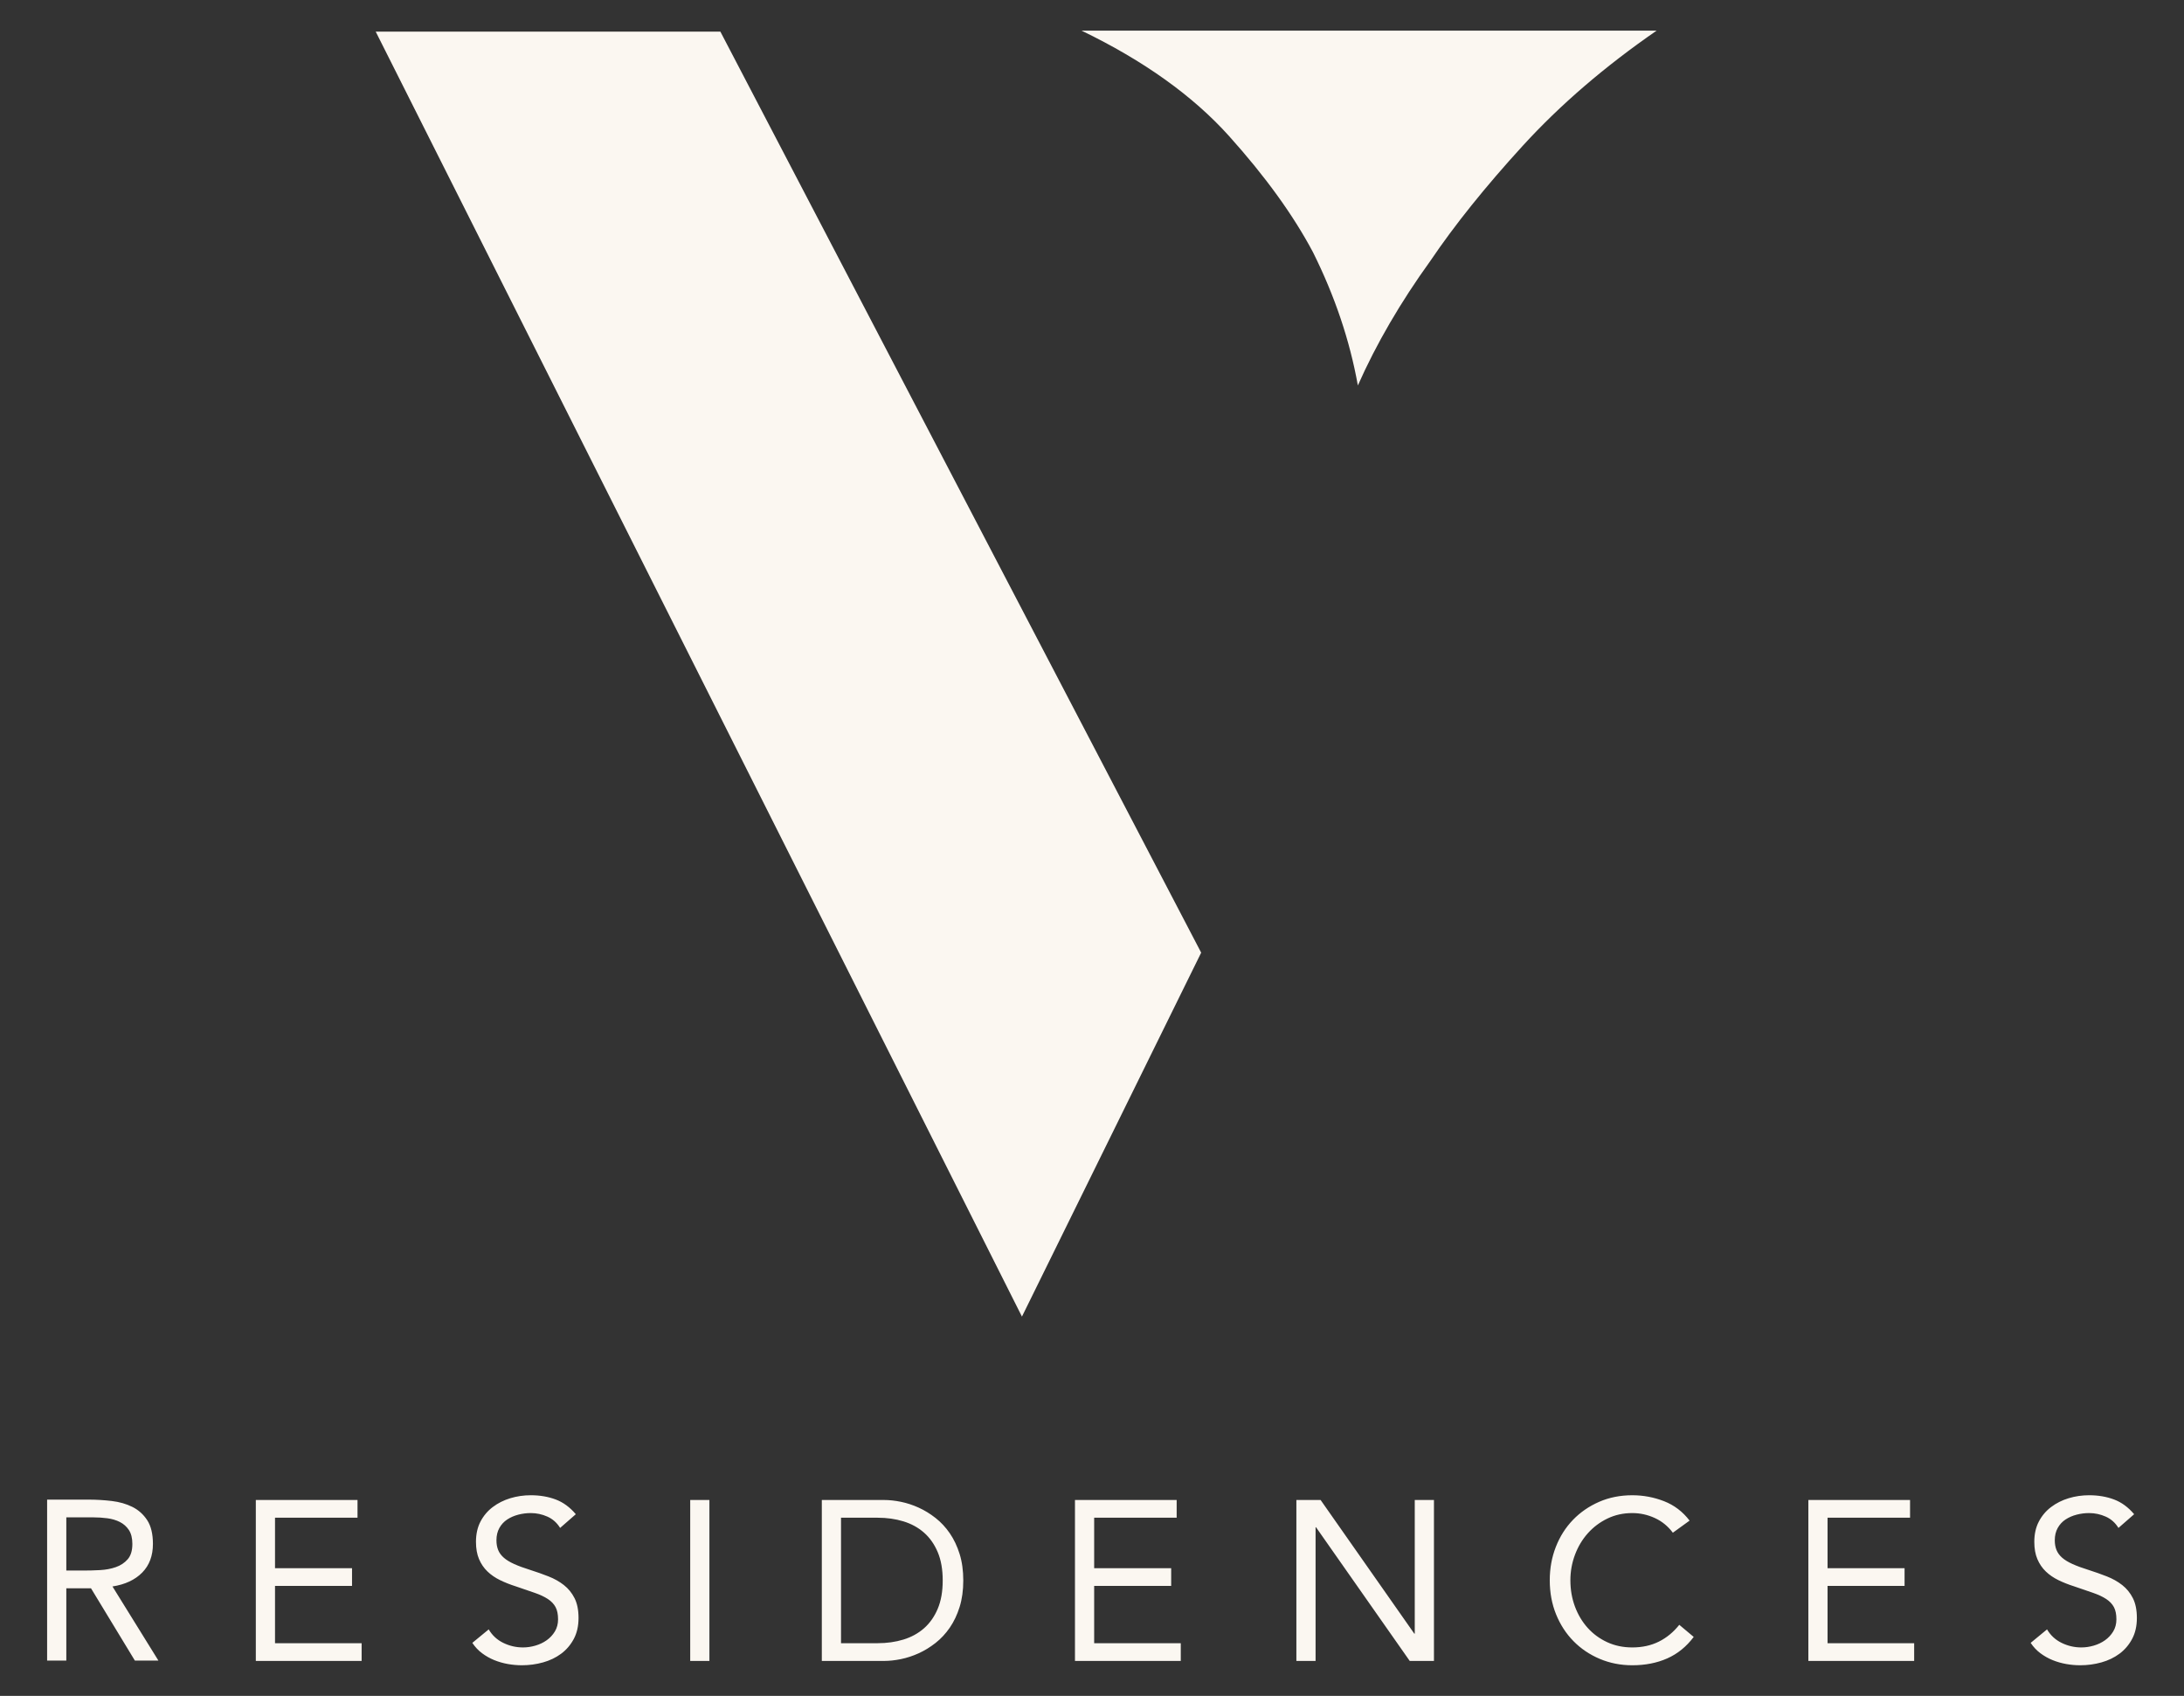 <?xml version="1.0" encoding="UTF-8"?><svg id="a" xmlns="http://www.w3.org/2000/svg" viewBox="0 0 597.667 464"><rect x="0" y="0" width="597.667" height="464" fill="#333333" stroke="none"/><defs><style>.b{fill:#fbf7f1;}</style></defs><path class="b" d="M197.134,8.651h-94.321l176.851,351.572,49.047-99.573L197.134,8.651ZM391.437,71.364c6.617-9.782,15.042-20.281,25.285-31.491,10.235-11.203,22.449-21.702,36.628-31.491h-157.381c17.014,8.213,30.484,17.84,40.409,28.887,9.925,11.054,17.561,21.628,22.922,31.728,5.981,12.002,10.08,24.151,12.288,36.464,5.036-11.365,11.653-22.73,19.85-34.096h0Z"/><path class="b" d="M38.91,430.265c1.959-1.99,2.939-4.603,2.939-7.837,0-2.737-.522-4.903-1.563-6.5-1.043-1.596-2.398-2.809-4.065-3.639-1.668-.829-3.555-1.368-5.66-1.617-2.106-.249-4.221-.373-6.347-.373h-11.319v44.036h5.253v-19.779h6.754l12.007,19.779h6.441l-12.57-20.276c3.46-.538,6.17-1.804,8.13-3.794ZM22.838,429.705h-4.69v-14.554h7.379c1.292,0,2.574.084,3.846.249,1.271.166,2.417.508,3.44,1.026,1.021.519,1.845,1.255,2.47,2.208.625.954.938,2.219.938,3.794,0,1.825-.428,3.225-1.282,4.198-.855.975-1.939,1.69-3.252,2.146-1.313.457-2.752.726-4.315.809-1.563.084-3.075.124-4.534.124ZM75.26,433.909h21.075v-4.851h-21.075v-13.808h22.576v-4.851h-27.829v44.036h28.954v-4.851h-23.701v-15.674ZM154.309,433.673c-1.224-.958-2.635-1.751-4.232-2.376-1.598-.625-3.247-1.208-4.948-1.751-1.743-.541-3.216-1.083-4.419-1.625-1.204-.541-2.158-1.125-2.863-1.751-.706-.625-1.214-1.323-1.525-2.095-.311-.771-.467-1.657-.467-2.657,0-1.292.269-2.417.809-3.376.539-.958,1.254-1.729,2.147-2.313.892-.583,1.898-1.021,3.018-1.313,1.12-.291,2.261-.438,3.423-.438,1.576,0,3.09.323,4.543.969,1.452.647,2.614,1.678,3.485,3.095l4.294-3.751c-1.618-1.917-3.454-3.261-5.508-4.033-2.054-.771-4.325-1.157-6.815-1.157-1.951,0-3.818.272-5.601.813-1.784.542-3.382,1.344-4.792,2.407-1.411,1.063-2.531,2.387-3.361,3.97-.83,1.585-1.245,3.439-1.245,5.565,0,1.835.28,3.408.84,4.721.56,1.313,1.327,2.438,2.303,3.376.974.938,2.126,1.73,3.454,2.376,1.327.647,2.779,1.219,4.356,1.719,1.95.667,3.65,1.25,5.103,1.751,1.452.5,2.655,1.063,3.61,1.688.954.625,1.659,1.366,2.116,2.22.456.855.684,1.969.684,3.345,0,1.25-.291,2.355-.871,3.314-.582.959-1.328,1.761-2.24,2.407-.913.647-1.94,1.136-3.081,1.469-1.141.334-2.272.5-3.392.5-1.909,0-3.714-.416-5.414-1.25-1.702-.833-3.029-2.063-3.983-3.689l-4.481,3.689c.747,1.125,1.639,2.074,2.676,2.845,1.037.772,2.147,1.397,3.329,1.876,1.182.479,2.416.833,3.703,1.063,1.286.229,2.572.344,3.858.344,1.992,0,3.921-.261,5.788-.782,1.867-.521,3.516-1.313,4.948-2.376,1.431-1.063,2.583-2.407,3.454-4.033.871-1.625,1.307-3.542,1.307-5.752,0-2.167-.364-3.97-1.089-5.408-.726-1.438-1.702-2.636-2.925-3.595ZM188.881,454.434h5.253v-44.036h-5.253v44.036ZM259.919,419.51c-1.126-1.638-2.429-3.037-3.909-4.198-1.48-1.16-3.023-2.104-4.628-2.83-1.605-.725-3.221-1.254-4.847-1.586-1.626-.331-3.169-.498-4.628-.498h-17.01v44.036h17.01c1.459,0,3.002-.165,4.628-.498,1.626-.332,3.241-.86,4.847-1.586,1.605-.725,3.147-1.669,4.628-2.83,1.479-1.16,2.783-2.56,3.909-4.198,1.126-1.638,2.022-3.524,2.689-5.66.666-2.135,1.001-4.55,1.001-7.246s-.334-5.11-1.001-7.246c-.667-2.135-1.563-4.021-2.689-5.66ZM256.605,440.191c-.917,2.157-2.168,3.929-3.752,5.318-1.585,1.39-3.461,2.416-5.628,3.079-2.168.664-4.524.995-7.067.995h-10.006v-34.333h10.006c2.542,0,4.898.332,7.067.995,2.167.664,4.043,1.69,5.628,3.079,1.584,1.39,2.835,3.162,3.752,5.318.917,2.156,1.376,4.748,1.376,7.775s-.459,5.619-1.376,7.775ZM299.426,433.909h21.075v-4.851h-21.075v-13.808h22.576v-4.851h-27.828v44.036h28.954v-4.851h-23.701v-15.674ZM387.158,446.971h-.125l-25.64-36.572h-6.629v44.036h5.253v-36.572h.125l25.64,36.572h6.629v-44.036h-5.253v36.572ZM453.964,449.147c-2.133,1.063-4.559,1.595-7.277,1.595-2.509,0-4.799-.479-6.869-1.438-2.07-.958-3.848-2.261-5.332-3.908-1.485-1.646-2.645-3.584-3.482-5.815-.837-2.229-1.255-4.636-1.255-7.221,0-2.417.417-4.741,1.255-6.971.836-2.229,2.007-4.189,3.513-5.877,1.505-1.688,3.293-3.032,5.363-4.033,2.07-1,4.338-1.5,6.806-1.5,2.133,0,4.181.448,6.147,1.344,1.965.897,3.617,2.241,4.956,4.033l4.579-3.314c-1.882-2.459-4.214-4.23-6.994-5.315-2.782-1.083-5.677-1.625-8.688-1.625-3.304,0-6.336.605-9.096,1.813-2.76,1.21-5.144,2.856-7.151,4.939-2.007,2.085-3.566,4.544-4.673,7.378-1.109,2.835-1.662,5.877-1.662,9.128,0,3.376.575,6.482,1.725,9.316,1.15,2.835,2.739,5.283,4.768,7.346,2.028,2.063,4.422,3.679,7.182,4.846,2.76,1.167,5.729,1.751,8.908,1.751,3.554,0,6.743-.625,9.566-1.876,2.823-1.25,5.238-3.209,7.245-5.877l-3.952-3.314c-1.59,2.001-3.45,3.533-5.583,4.596ZM500.123,433.909h21.075v-4.851h-21.075v-13.808h22.576v-4.851h-27.829v44.036h28.954v-4.851h-23.701v-15.674ZM583.683,437.268c-.726-1.438-1.702-2.636-2.925-3.595-1.224-.958-2.635-1.751-4.232-2.376-1.597-.625-3.247-1.208-4.948-1.751-1.742-.541-3.216-1.083-4.418-1.625-1.204-.541-2.158-1.125-2.863-1.751-.706-.625-1.214-1.323-1.525-2.095-.311-.771-.467-1.657-.467-2.657,0-1.292.269-2.417.809-3.376.539-.958,1.254-1.729,2.147-2.313.892-.583,1.898-1.021,3.018-1.313,1.12-.291,2.261-.438,3.423-.438,1.576,0,3.09.323,4.543.969,1.452.647,2.614,1.678,3.485,3.095l4.294-3.751c-1.618-1.917-3.454-3.261-5.508-4.033-2.054-.771-4.325-1.157-6.815-1.157-1.951,0-3.818.272-5.601.813-1.784.542-3.382,1.344-4.792,2.407-1.411,1.063-2.531,2.387-3.361,3.97-.83,1.585-1.245,3.439-1.245,5.565,0,1.835.28,3.408.84,4.721.56,1.313,1.327,2.438,2.303,3.376.974.938,2.126,1.73,3.454,2.376,1.327.647,2.779,1.219,4.356,1.719,1.95.667,3.65,1.25,5.103,1.751,1.452.5,2.655,1.063,3.61,1.688.954.625,1.659,1.366,2.116,2.22.456.855.684,1.969.684,3.345,0,1.25-.291,2.355-.871,3.314-.582.959-1.328,1.761-2.24,2.407-.913.647-1.94,1.136-3.081,1.469-1.142.334-2.272.5-3.392.5-1.909,0-3.714-.416-5.414-1.25-1.702-.833-3.029-2.063-3.983-3.689l-4.481,3.689c.747,1.125,1.639,2.074,2.676,2.845,1.037.772,2.147,1.397,3.329,1.876,1.182.479,2.416.833,3.703,1.063,1.286.229,2.572.344,3.858.344,1.992,0,3.921-.261,5.788-.782,1.867-.521,3.516-1.313,4.948-2.376,1.431-1.063,2.583-2.407,3.454-4.033.871-1.625,1.307-3.542,1.307-5.752,0-2.167-.364-3.97-1.089-5.408Z"/></svg>
